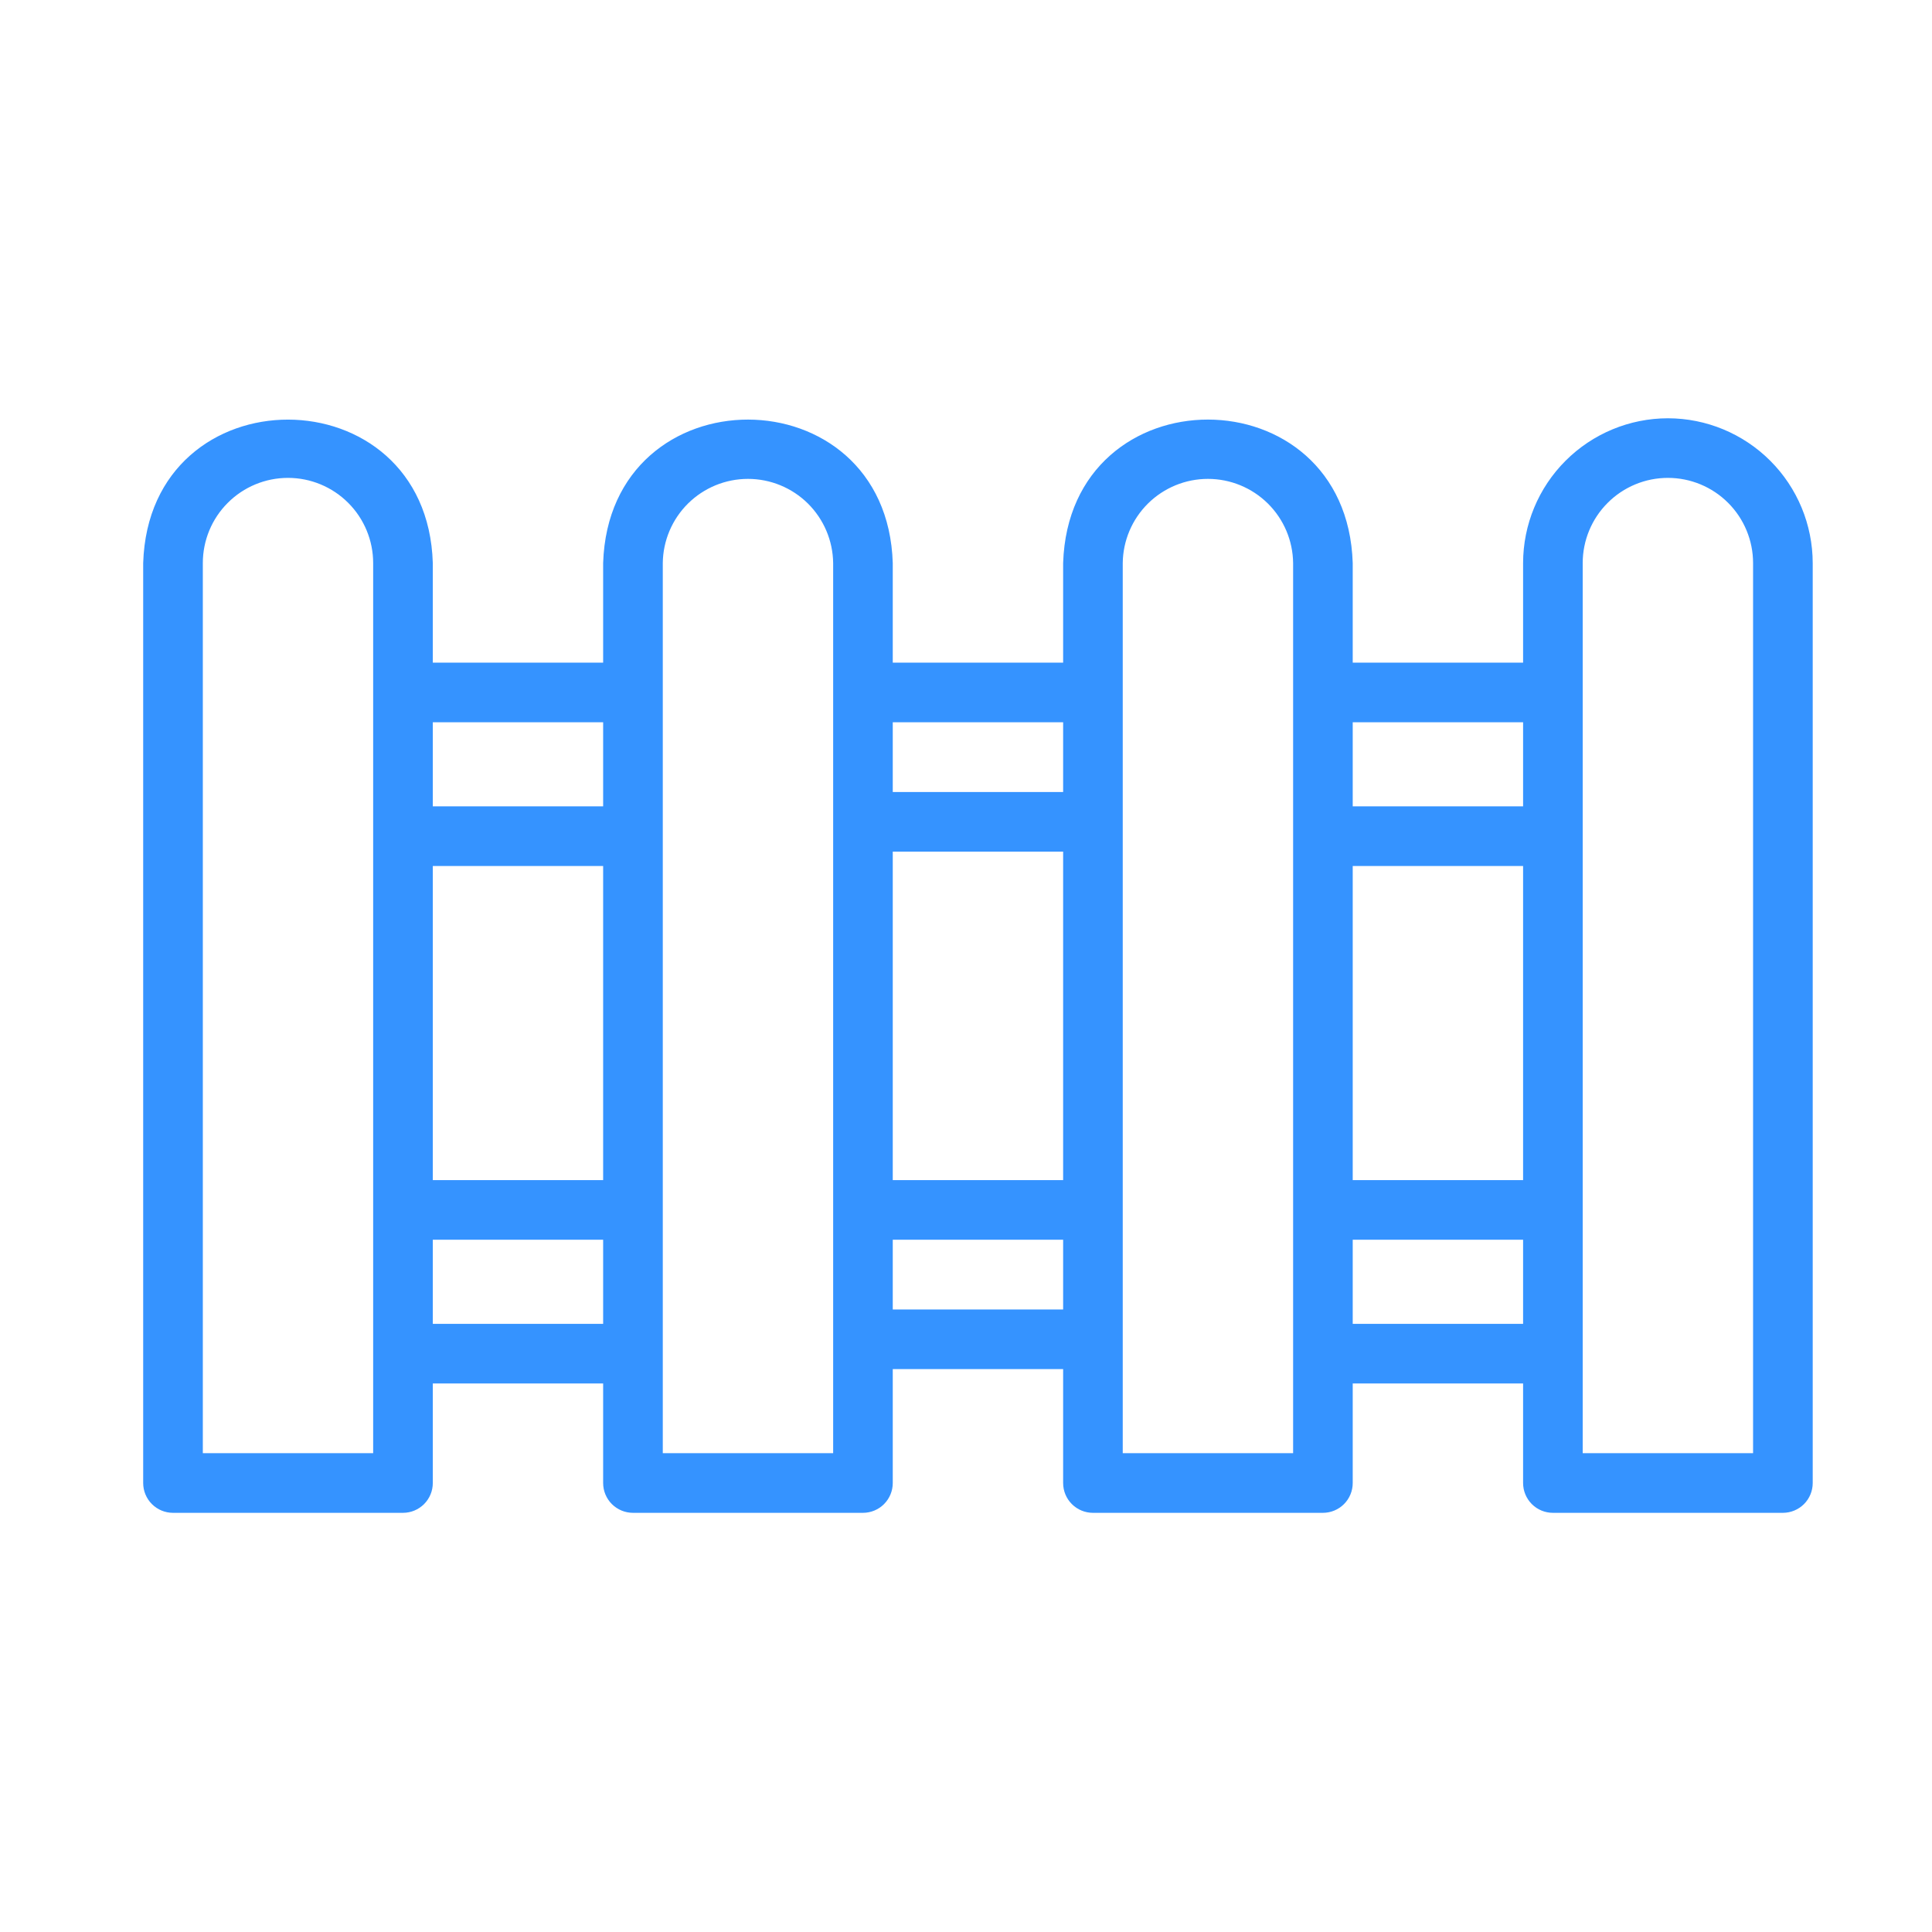 <svg width="54" height="54" viewBox="0 0 54 54" fill="none" xmlns="http://www.w3.org/2000/svg">
<g id="Line">
<path id="Vector" d="M46.618 11.691C45.545 11.692 44.517 12.119 43.758 12.878C42.999 13.636 42.572 14.665 42.571 15.738V18.521H37.809V15.738C37.641 10.396 29.887 10.385 29.715 15.738V18.521H24.953V15.738C24.789 10.399 17.029 10.383 16.858 15.738V18.521H12.097V15.738C11.937 10.402 4.17 10.382 4.002 15.738V41.451C4.002 41.672 4.09 41.884 4.246 42.04C4.402 42.196 4.614 42.284 4.835 42.284H11.264C11.485 42.284 11.696 42.196 11.853 42.04C12.009 41.883 12.097 41.672 12.097 41.451V38.668H16.858V41.451C16.858 41.672 16.946 41.884 17.102 42.04C17.259 42.196 17.471 42.284 17.692 42.284H24.12C24.341 42.284 24.553 42.196 24.709 42.04C24.865 41.883 24.953 41.672 24.953 41.451V38.266H29.715V41.451C29.715 41.672 29.802 41.883 29.959 42.04C30.115 42.196 30.327 42.284 30.548 42.284H36.976C37.197 42.284 37.409 42.196 37.565 42.04C37.721 41.884 37.809 41.672 37.809 41.451V38.668H42.571V41.451C42.571 41.672 42.659 41.883 42.815 42.04C42.971 42.196 43.183 42.284 43.404 42.284H49.832C50.053 42.284 50.265 42.196 50.422 42.04C50.578 41.884 50.666 41.672 50.666 41.451V15.738C50.664 14.665 50.238 13.636 49.479 12.878C48.72 12.119 47.691 11.692 46.618 11.691ZM37.809 24.205H42.571V32.984H37.809V24.205ZM42.571 20.187V22.538H37.809V20.187H42.571ZM24.953 23.803H29.715V32.984H24.953V23.803ZM29.715 20.187V22.137H24.953V20.187H29.715ZM12.097 24.205H16.858V32.984H12.097V24.205ZM16.858 20.187V22.538H12.097V20.187H16.858ZM10.43 40.617H5.669V15.738C5.669 15.107 5.919 14.501 6.366 14.055C6.812 13.608 7.418 13.357 8.049 13.357C8.681 13.357 9.286 13.608 9.733 14.055C10.179 14.501 10.43 15.107 10.43 15.738V19.354C10.43 25.466 10.431 34.528 10.43 40.617ZM12.097 37.002V34.651H16.858V37.002H12.097ZM23.287 40.617H18.525V15.738C18.532 15.111 18.786 14.513 19.232 14.072C19.678 13.632 20.279 13.385 20.906 13.385C21.533 13.385 22.134 13.632 22.58 14.072C23.025 14.513 23.279 15.111 23.287 15.738V40.617ZM24.953 36.6V34.651H29.715V36.6H24.953ZM36.143 40.617H31.381V15.738C31.388 15.111 31.642 14.513 32.088 14.072C32.534 13.632 33.135 13.385 33.762 13.385C34.389 13.385 34.99 13.632 35.436 14.072C35.882 14.513 36.136 15.111 36.143 15.738V40.617ZM37.809 37.002V34.651H42.571V37.002H37.809ZM48.999 40.617H44.237C44.236 39.019 44.239 35.445 44.237 33.817C44.237 30.974 44.237 22.047 44.237 19.354V15.738C44.237 15.107 44.488 14.501 44.935 14.055C45.381 13.608 45.987 13.357 46.618 13.357C47.25 13.357 47.855 13.608 48.302 14.055C48.748 14.501 48.999 15.107 48.999 15.738V40.617Z" fill="#3593FF"/>
</g>
</svg>
